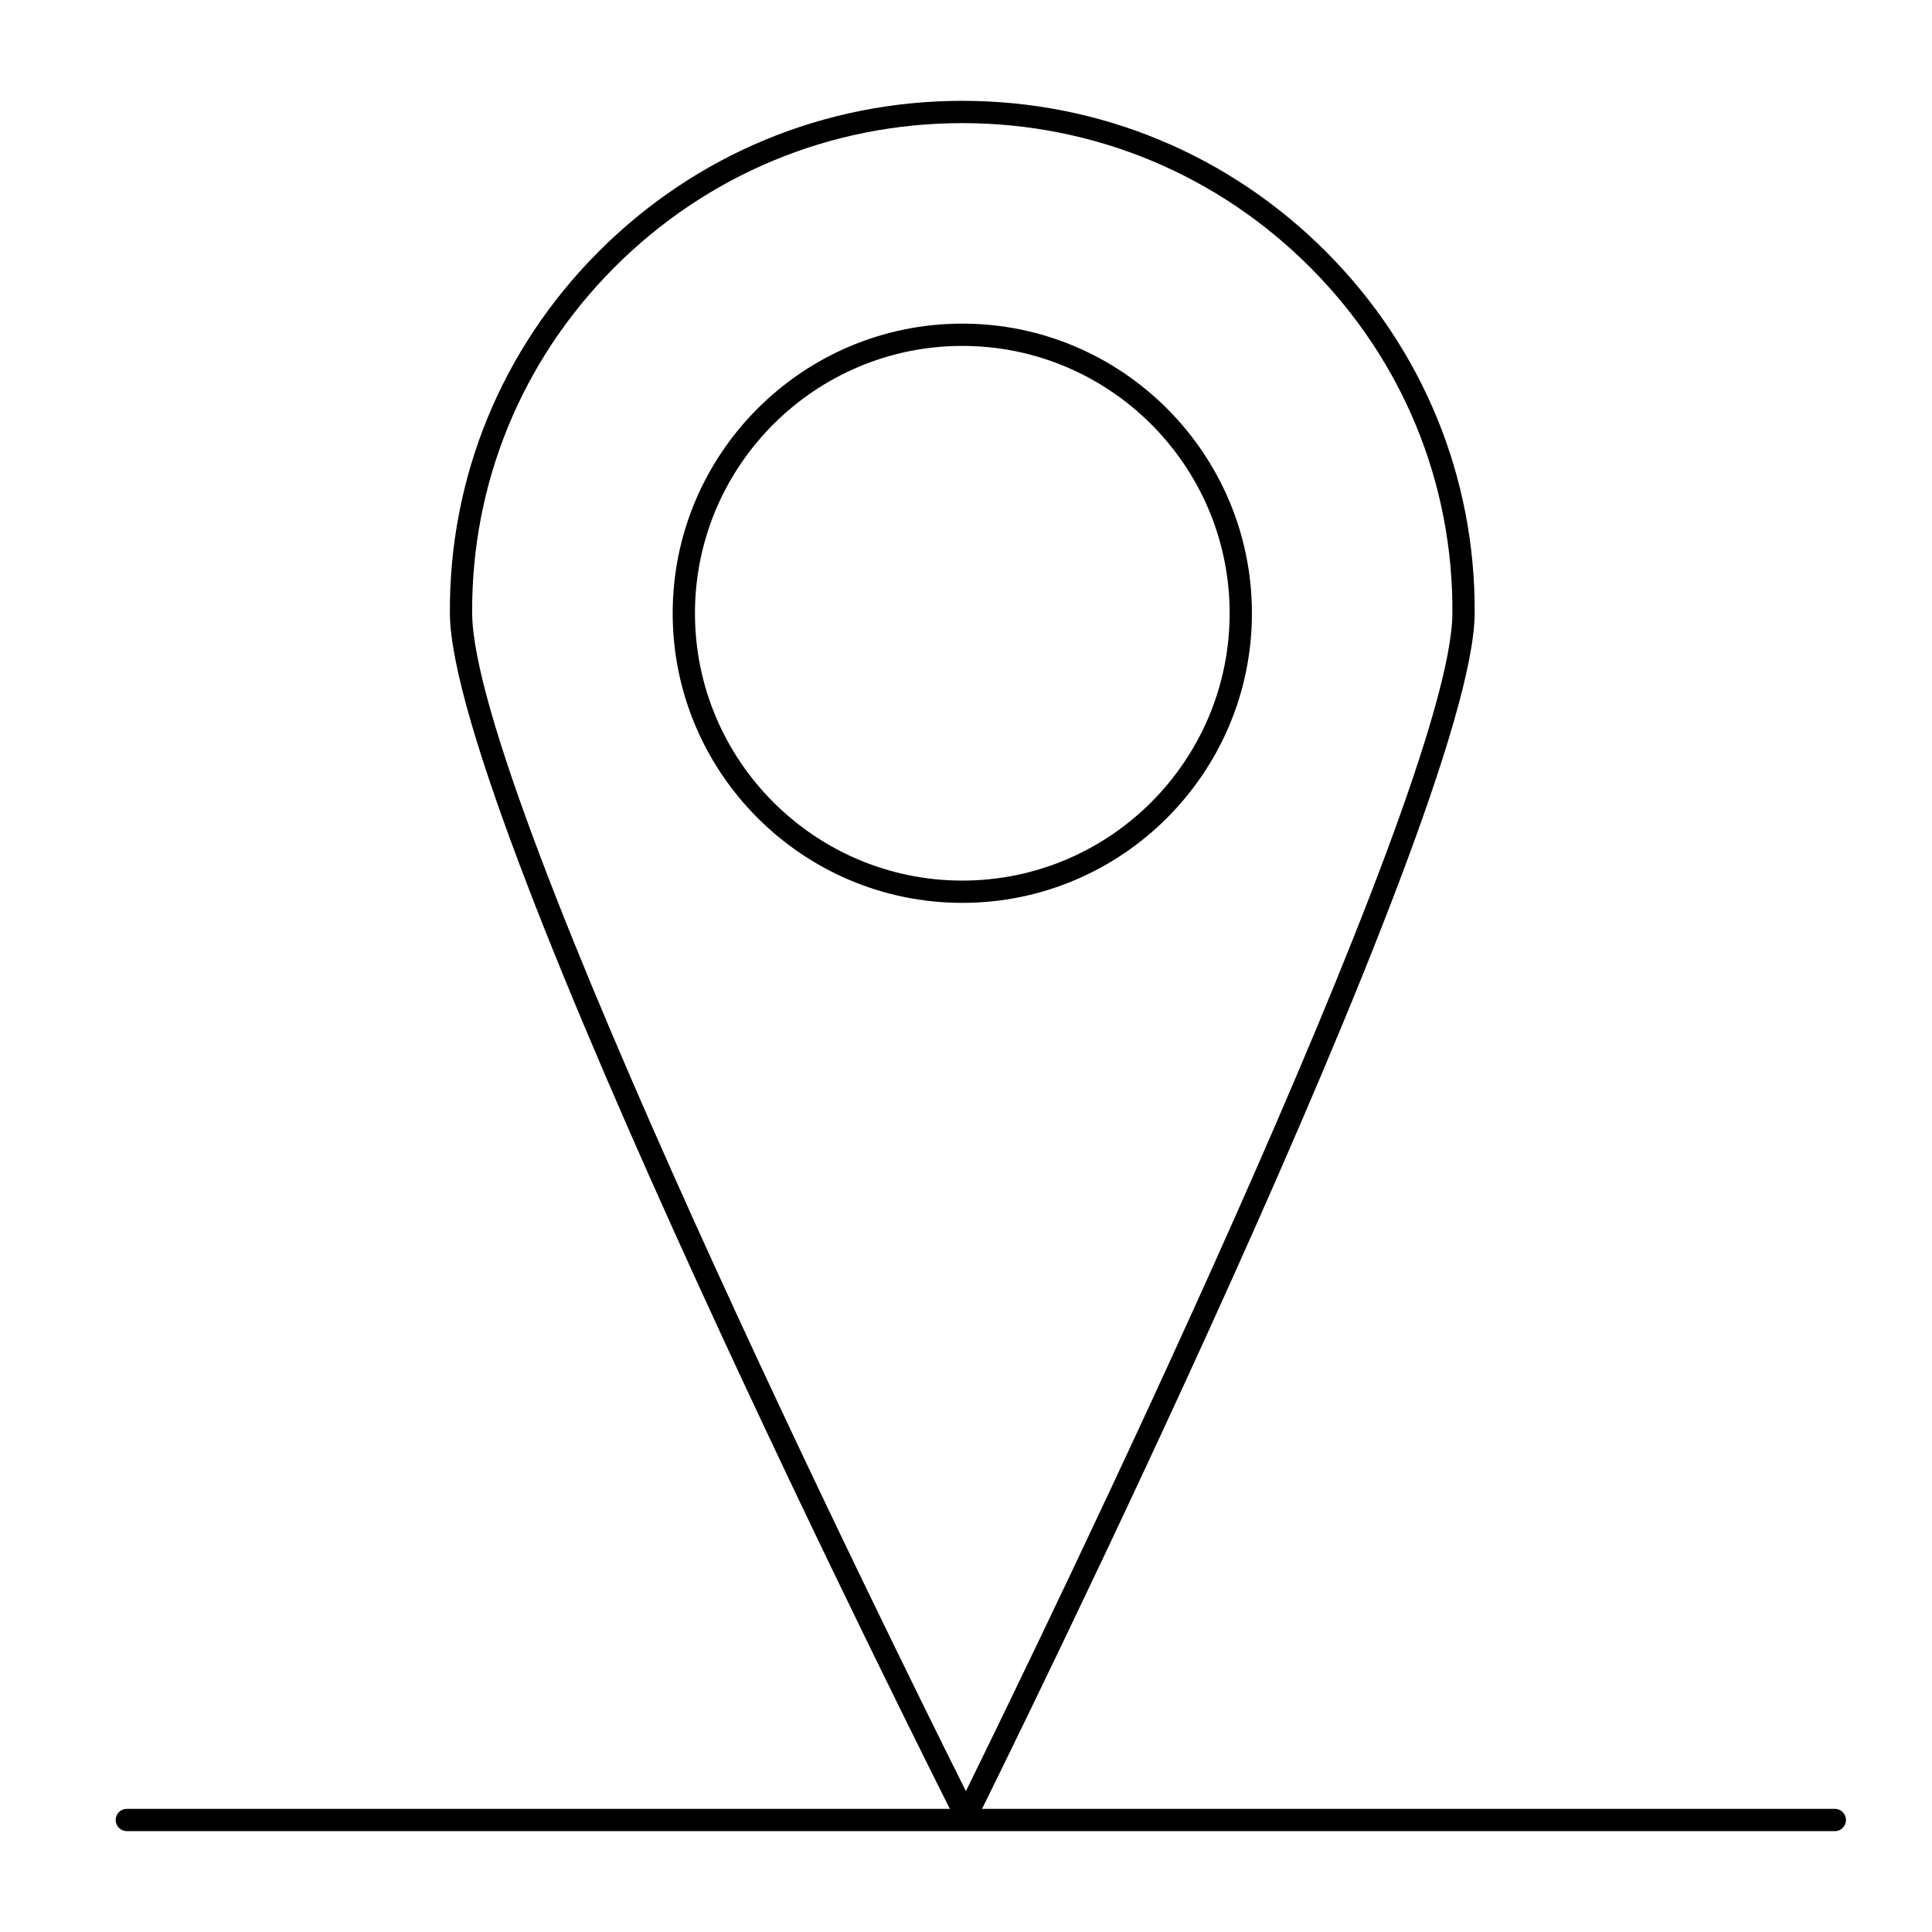 <?xml version="1.0" encoding="UTF-8"?>
<!-- Uploaded to: ICON Repo, www.svgrepo.com, Generator: ICON Repo Mixer Tools -->
<svg fill="#000000" width="800px" height="800px" version="1.1" viewBox="144 144 512 512" xmlns="http://www.w3.org/2000/svg">
 <g>
  <path d="m400 628.25c-1.113 0-2.133-0.625-2.637-1.621-5.465-10.82-133.81-265.58-134.14-320.1-0.219-36.02 13.707-69.984 39.207-95.637 25.75-25.906 60.051-40.172 96.586-40.172s70.84 14.27 96.59 40.18c25.5 25.656 39.422 59.617 39.199 95.633-0.328 53.855-126.78 309.23-132.16 320.08-0.496 1-1.516 1.637-2.633 1.641-0.004-0.004-0.008-0.004-0.008-0.004zm-0.984-451.62c-34.949 0-67.762 13.648-92.398 38.43-24.383 24.535-37.699 57.008-37.492 91.441 0.293 48.914 112.05 274.56 130.85 312.17 18.523-37.703 128.63-263.84 128.93-312.17 0.211-34.43-13.102-66.902-37.484-91.434-24.633-24.785-57.449-38.438-92.402-38.438z"/>
  <path d="m399.02 383.27c-42.32 0-76.754-34.43-76.754-76.754 0-42.32 34.43-76.754 76.754-76.754 42.32 0 76.754 34.43 76.754 76.754-0.004 42.324-34.434 76.754-76.754 76.754zm0-147.6c-39.066 0-70.848 31.781-70.848 70.848 0 39.066 31.781 70.848 70.848 70.848s70.848-31.781 70.848-70.848c0-39.066-31.781-70.848-70.848-70.848z"/>
  <path d="m630.25 629.27h-452.64c-1.629 0-2.953-1.32-2.953-2.953 0-1.629 1.32-2.953 2.953-2.953h452.64c1.629 0 2.953 1.32 2.953 2.953 0 1.633-1.32 2.953-2.953 2.953z"/>
 </g>
</svg>